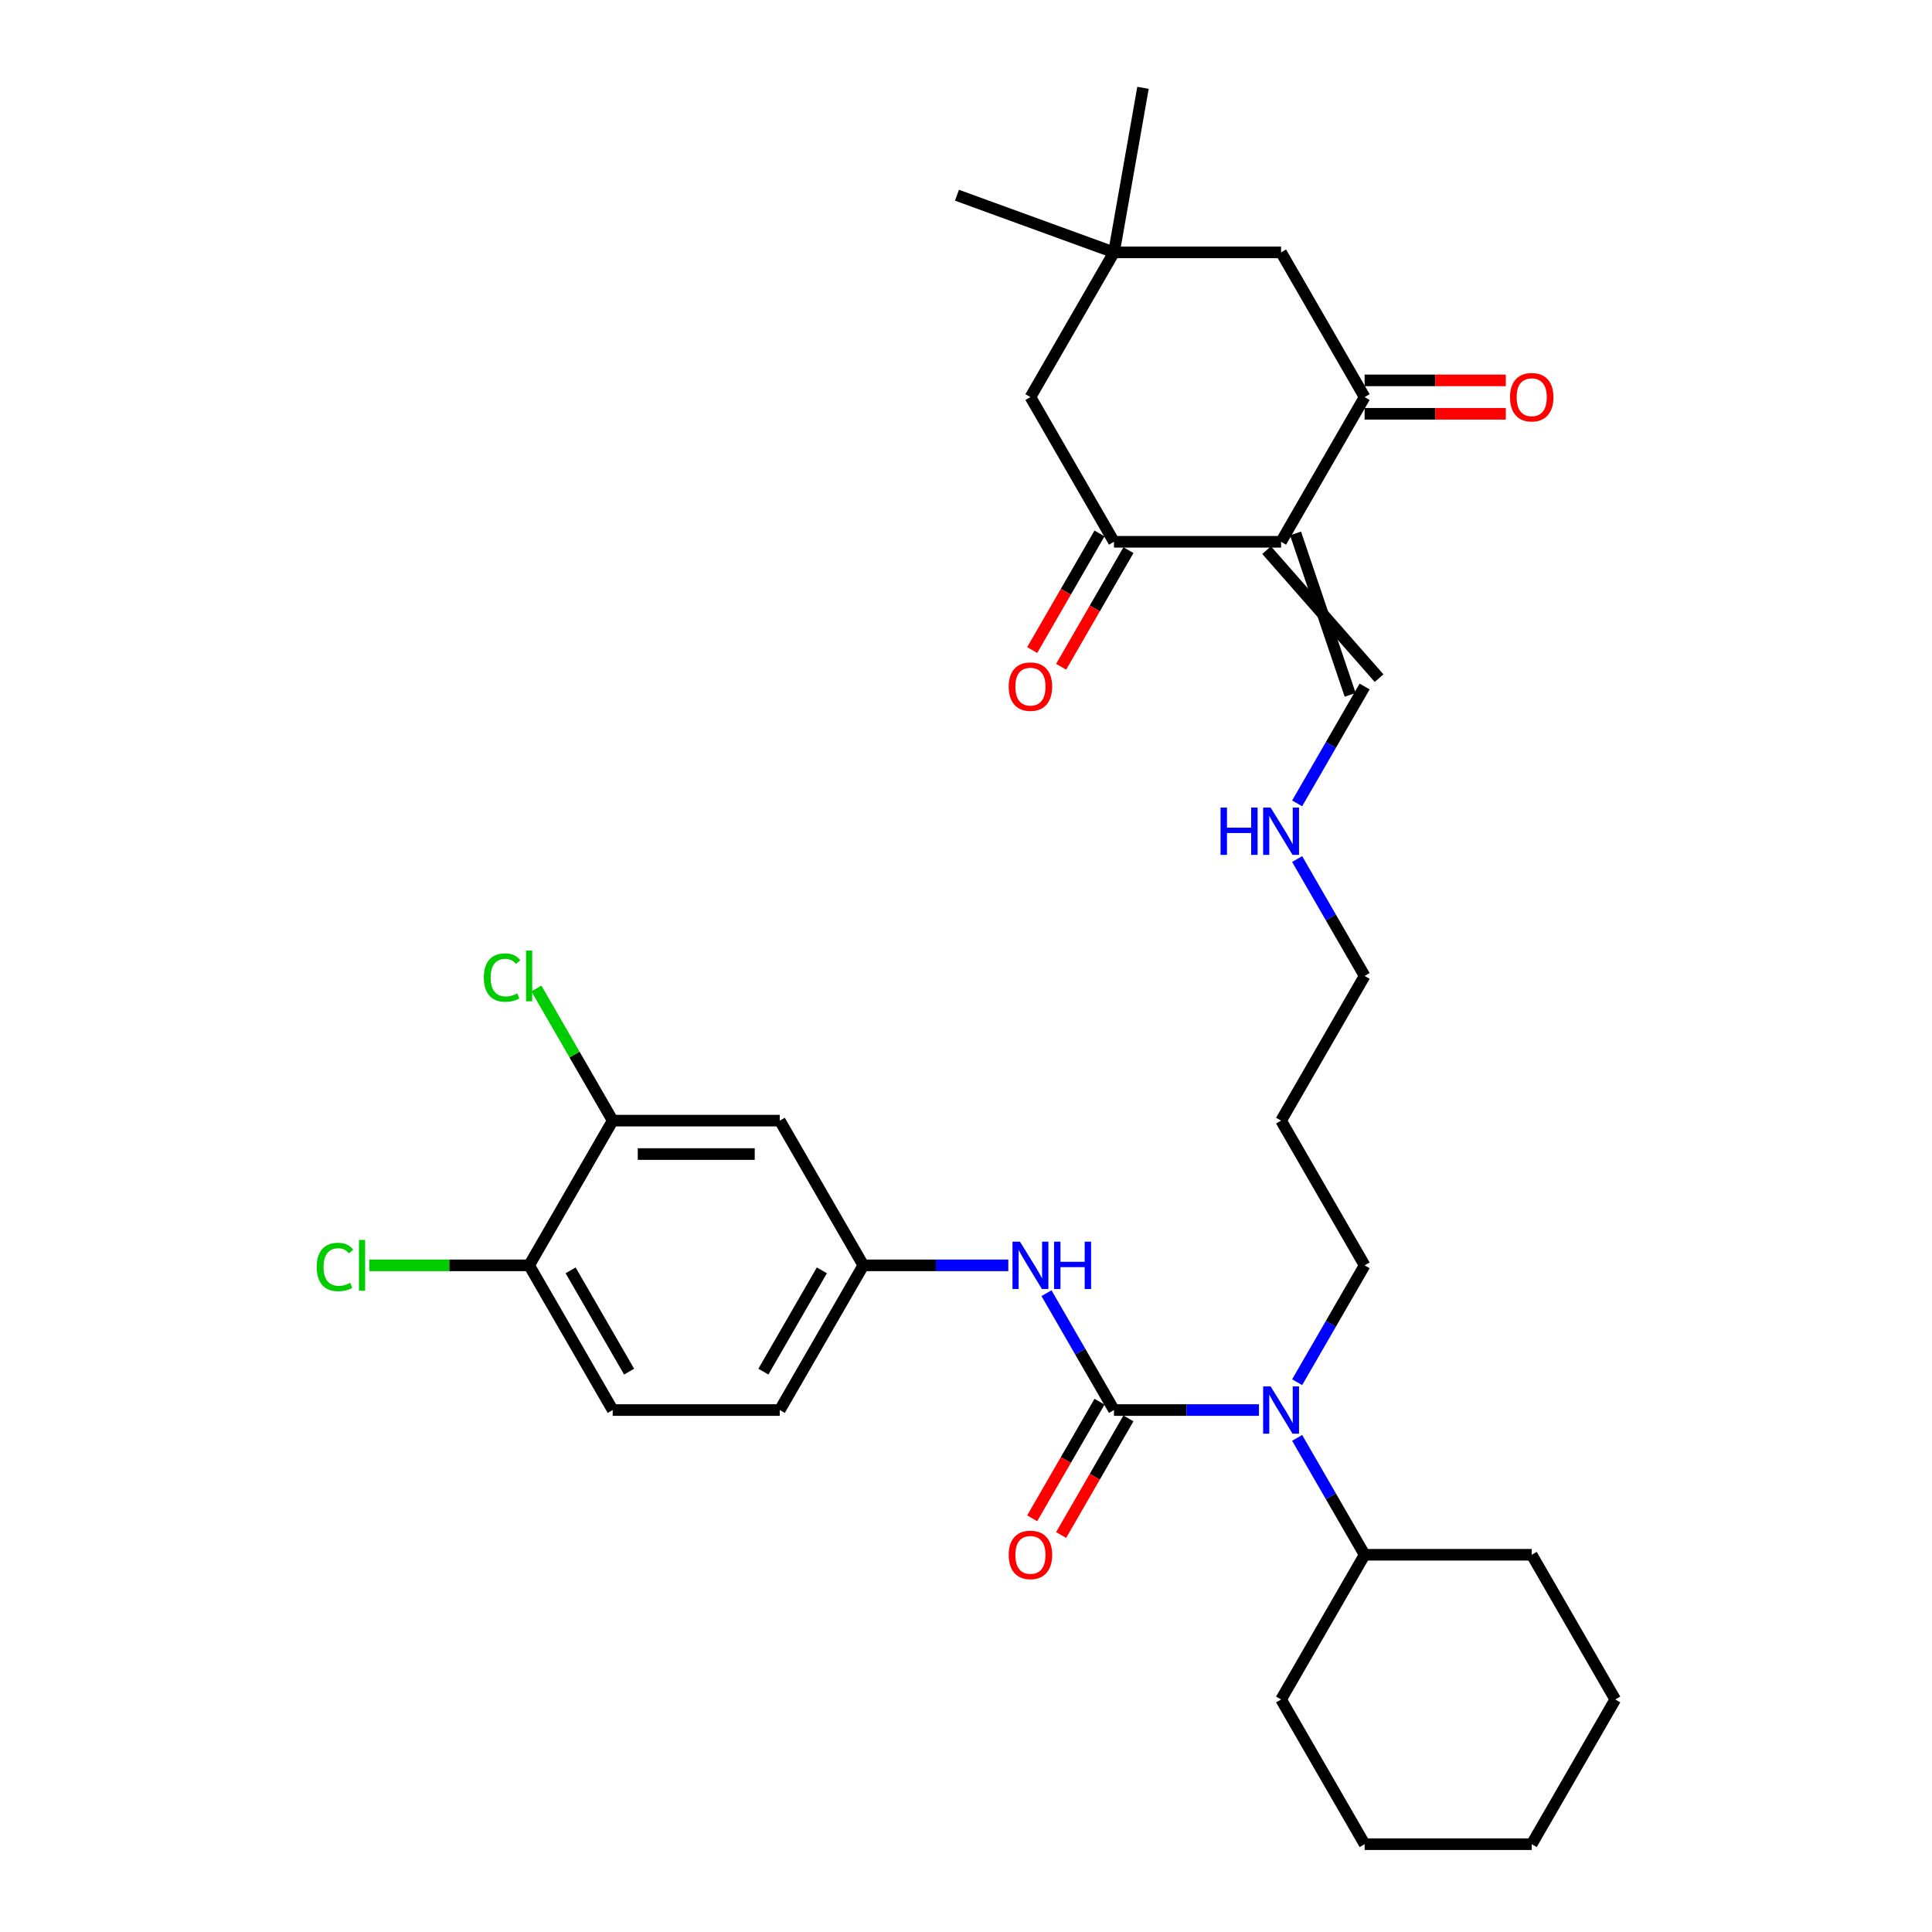 <?xml version='1.0' encoding='iso-8859-1'?>
<svg version='1.1' baseProfile='full'
              xmlns='http://www.w3.org/2000/svg'
                      xmlns:rdkit='http://www.rdkit.org/xml'
                      xmlns:xlink='http://www.w3.org/1999/xlink'
                  xml:space='preserve'
width='1000px' height='1000px' viewBox='0 0 1000 1000'>
<!-- END OF HEADER -->
<rect style='opacity:1.0;fill:#FFFFFF;stroke:none' width='1000' height='1000' x='0' y='0'> </rect>
<path class='bond-1' d='M 663.083,280.432 L 706.328,205.531' style='fill:none;fill-rule:evenodd;stroke:#000000;stroke-width:6px;stroke-linecap:butt;stroke-linejoin:miter;stroke-opacity:1' />
<path class='bond-2' d='M 663.083,280.432 L 576.594,280.432' style='fill:none;fill-rule:evenodd;stroke:#000000;stroke-width:6px;stroke-linecap:butt;stroke-linejoin:miter;stroke-opacity:1' />
<path class='bond-10' d='M 655.593,284.757 L 713.818,351.009' style='fill:none;fill-rule:evenodd;stroke:#000000;stroke-width:6px;stroke-linecap:butt;stroke-linejoin:miter;stroke-opacity:1' />
<path class='bond-10' d='M 670.573,276.108 L 698.837,359.658' style='fill:none;fill-rule:evenodd;stroke:#000000;stroke-width:6px;stroke-linecap:butt;stroke-linejoin:miter;stroke-opacity:1' />
<path class='bond-0' d='M 576.594,729.841 L 614.113,729.841' style='fill:none;fill-rule:evenodd;stroke:#000000;stroke-width:6px;stroke-linecap:butt;stroke-linejoin:miter;stroke-opacity:1' />
<path class='bond-0' d='M 614.113,729.841 L 651.632,729.841' style='fill:none;fill-rule:evenodd;stroke:#0000FF;stroke-width:6px;stroke-linecap:butt;stroke-linejoin:miter;stroke-opacity:1' />
<path class='bond-4' d='M 576.594,729.841 L 559.132,699.595' style='fill:none;fill-rule:evenodd;stroke:#000000;stroke-width:6px;stroke-linecap:butt;stroke-linejoin:miter;stroke-opacity:1' />
<path class='bond-4' d='M 559.132,699.595 L 541.669,669.349' style='fill:none;fill-rule:evenodd;stroke:#0000FF;stroke-width:6px;stroke-linecap:butt;stroke-linejoin:miter;stroke-opacity:1' />
<path class='bond-12' d='M 569.104,725.517 L 551.682,755.694' style='fill:none;fill-rule:evenodd;stroke:#000000;stroke-width:6px;stroke-linecap:butt;stroke-linejoin:miter;stroke-opacity:1' />
<path class='bond-12' d='M 551.682,755.694 L 534.259,785.871' style='fill:none;fill-rule:evenodd;stroke:#FF0000;stroke-width:6px;stroke-linecap:butt;stroke-linejoin:miter;stroke-opacity:1' />
<path class='bond-12' d='M 584.085,734.165 L 566.662,764.343' style='fill:none;fill-rule:evenodd;stroke:#000000;stroke-width:6px;stroke-linecap:butt;stroke-linejoin:miter;stroke-opacity:1' />
<path class='bond-12' d='M 566.662,764.343 L 549.239,794.52' style='fill:none;fill-rule:evenodd;stroke:#FF0000;stroke-width:6px;stroke-linecap:butt;stroke-linejoin:miter;stroke-opacity:1' />
<path class='bond-9' d='M 706.328,205.531 L 663.083,130.629' style='fill:none;fill-rule:evenodd;stroke:#000000;stroke-width:6px;stroke-linecap:butt;stroke-linejoin:miter;stroke-opacity:1' />
<path class='bond-15' d='M 706.328,214.18 L 742.869,214.18' style='fill:none;fill-rule:evenodd;stroke:#000000;stroke-width:6px;stroke-linecap:butt;stroke-linejoin:miter;stroke-opacity:1' />
<path class='bond-15' d='M 742.869,214.18 L 779.411,214.18' style='fill:none;fill-rule:evenodd;stroke:#FF0000;stroke-width:6px;stroke-linecap:butt;stroke-linejoin:miter;stroke-opacity:1' />
<path class='bond-15' d='M 706.328,196.882 L 742.869,196.882' style='fill:none;fill-rule:evenodd;stroke:#000000;stroke-width:6px;stroke-linecap:butt;stroke-linejoin:miter;stroke-opacity:1' />
<path class='bond-15' d='M 742.869,196.882 L 779.411,196.882' style='fill:none;fill-rule:evenodd;stroke:#FF0000;stroke-width:6px;stroke-linecap:butt;stroke-linejoin:miter;stroke-opacity:1' />
<path class='bond-8' d='M 576.594,280.432 L 533.35,205.531' style='fill:none;fill-rule:evenodd;stroke:#000000;stroke-width:6px;stroke-linecap:butt;stroke-linejoin:miter;stroke-opacity:1' />
<path class='bond-14' d='M 569.104,276.108 L 551.682,306.285' style='fill:none;fill-rule:evenodd;stroke:#000000;stroke-width:6px;stroke-linecap:butt;stroke-linejoin:miter;stroke-opacity:1' />
<path class='bond-14' d='M 551.682,306.285 L 534.259,336.462' style='fill:none;fill-rule:evenodd;stroke:#FF0000;stroke-width:6px;stroke-linecap:butt;stroke-linejoin:miter;stroke-opacity:1' />
<path class='bond-14' d='M 584.085,284.757 L 566.662,314.934' style='fill:none;fill-rule:evenodd;stroke:#000000;stroke-width:6px;stroke-linecap:butt;stroke-linejoin:miter;stroke-opacity:1' />
<path class='bond-14' d='M 566.662,314.934 L 549.239,345.111' style='fill:none;fill-rule:evenodd;stroke:#FF0000;stroke-width:6px;stroke-linecap:butt;stroke-linejoin:miter;stroke-opacity:1' />
<path class='bond-3' d='M 671.402,715.432 L 688.865,685.186' style='fill:none;fill-rule:evenodd;stroke:#0000FF;stroke-width:6px;stroke-linecap:butt;stroke-linejoin:miter;stroke-opacity:1' />
<path class='bond-3' d='M 688.865,685.186 L 706.328,654.94' style='fill:none;fill-rule:evenodd;stroke:#000000;stroke-width:6px;stroke-linecap:butt;stroke-linejoin:miter;stroke-opacity:1' />
<path class='bond-16' d='M 671.402,744.25 L 688.865,774.496' style='fill:none;fill-rule:evenodd;stroke:#0000FF;stroke-width:6px;stroke-linecap:butt;stroke-linejoin:miter;stroke-opacity:1' />
<path class='bond-16' d='M 688.865,774.496 L 706.328,804.743' style='fill:none;fill-rule:evenodd;stroke:#000000;stroke-width:6px;stroke-linecap:butt;stroke-linejoin:miter;stroke-opacity:1' />
<path class='bond-11' d='M 521.899,654.94 L 484.38,654.94' style='fill:none;fill-rule:evenodd;stroke:#0000FF;stroke-width:6px;stroke-linecap:butt;stroke-linejoin:miter;stroke-opacity:1' />
<path class='bond-11' d='M 484.38,654.94 L 446.861,654.94' style='fill:none;fill-rule:evenodd;stroke:#000000;stroke-width:6px;stroke-linecap:butt;stroke-linejoin:miter;stroke-opacity:1' />
<path class='bond-5' d='M 576.594,130.629 L 533.35,205.531' style='fill:none;fill-rule:evenodd;stroke:#000000;stroke-width:6px;stroke-linecap:butt;stroke-linejoin:miter;stroke-opacity:1' />
<path class='bond-24' d='M 576.594,130.629 L 495.322,101.048' style='fill:none;fill-rule:evenodd;stroke:#000000;stroke-width:6px;stroke-linecap:butt;stroke-linejoin:miter;stroke-opacity:1' />
<path class='bond-25' d='M 576.594,130.629 L 591.613,45.455' style='fill:none;fill-rule:evenodd;stroke:#000000;stroke-width:6px;stroke-linecap:butt;stroke-linejoin:miter;stroke-opacity:1' />
<path class='bond-32' d='M 576.594,130.629 L 663.083,130.629' style='fill:none;fill-rule:evenodd;stroke:#000000;stroke-width:6px;stroke-linecap:butt;stroke-linejoin:miter;stroke-opacity:1' />
<path class='bond-6' d='M 317.128,580.038 L 403.617,580.038' style='fill:none;fill-rule:evenodd;stroke:#000000;stroke-width:6px;stroke-linecap:butt;stroke-linejoin:miter;stroke-opacity:1' />
<path class='bond-6' d='M 330.101,597.336 L 390.644,597.336' style='fill:none;fill-rule:evenodd;stroke:#000000;stroke-width:6px;stroke-linecap:butt;stroke-linejoin:miter;stroke-opacity:1' />
<path class='bond-19' d='M 317.128,580.038 L 297.383,545.838' style='fill:none;fill-rule:evenodd;stroke:#000000;stroke-width:6px;stroke-linecap:butt;stroke-linejoin:miter;stroke-opacity:1' />
<path class='bond-19' d='M 297.383,545.838 L 277.637,511.638' style='fill:none;fill-rule:evenodd;stroke:#00CC00;stroke-width:6px;stroke-linecap:butt;stroke-linejoin:miter;stroke-opacity:1' />
<path class='bond-34' d='M 317.128,580.038 L 273.884,654.94' style='fill:none;fill-rule:evenodd;stroke:#000000;stroke-width:6px;stroke-linecap:butt;stroke-linejoin:miter;stroke-opacity:1' />
<path class='bond-7' d='M 403.617,580.038 L 446.861,654.94' style='fill:none;fill-rule:evenodd;stroke:#000000;stroke-width:6px;stroke-linecap:butt;stroke-linejoin:miter;stroke-opacity:1' />
<path class='bond-18' d='M 706.328,355.334 L 688.865,385.58' style='fill:none;fill-rule:evenodd;stroke:#000000;stroke-width:6px;stroke-linecap:butt;stroke-linejoin:miter;stroke-opacity:1' />
<path class='bond-18' d='M 688.865,385.58 L 671.402,415.826' style='fill:none;fill-rule:evenodd;stroke:#0000FF;stroke-width:6px;stroke-linecap:butt;stroke-linejoin:miter;stroke-opacity:1' />
<path class='bond-20' d='M 446.861,654.94 L 403.617,729.841' style='fill:none;fill-rule:evenodd;stroke:#000000;stroke-width:6px;stroke-linecap:butt;stroke-linejoin:miter;stroke-opacity:1' />
<path class='bond-20' d='M 425.394,657.526 L 395.123,709.957' style='fill:none;fill-rule:evenodd;stroke:#000000;stroke-width:6px;stroke-linecap:butt;stroke-linejoin:miter;stroke-opacity:1' />
<path class='bond-13' d='M 273.884,654.94 L 317.128,729.841' style='fill:none;fill-rule:evenodd;stroke:#000000;stroke-width:6px;stroke-linecap:butt;stroke-linejoin:miter;stroke-opacity:1' />
<path class='bond-13' d='M 295.351,657.526 L 325.622,709.957' style='fill:none;fill-rule:evenodd;stroke:#000000;stroke-width:6px;stroke-linecap:butt;stroke-linejoin:miter;stroke-opacity:1' />
<path class='bond-21' d='M 273.884,654.94 L 232.516,654.94' style='fill:none;fill-rule:evenodd;stroke:#000000;stroke-width:6px;stroke-linecap:butt;stroke-linejoin:miter;stroke-opacity:1' />
<path class='bond-21' d='M 232.516,654.94 L 191.149,654.94' style='fill:none;fill-rule:evenodd;stroke:#00CC00;stroke-width:6px;stroke-linecap:butt;stroke-linejoin:miter;stroke-opacity:1' />
<path class='bond-27' d='M 706.328,804.743 L 663.083,879.644' style='fill:none;fill-rule:evenodd;stroke:#000000;stroke-width:6px;stroke-linecap:butt;stroke-linejoin:miter;stroke-opacity:1' />
<path class='bond-28' d='M 706.328,804.743 L 792.816,804.743' style='fill:none;fill-rule:evenodd;stroke:#000000;stroke-width:6px;stroke-linecap:butt;stroke-linejoin:miter;stroke-opacity:1' />
<path class='bond-17' d='M 317.128,729.841 L 403.617,729.841' style='fill:none;fill-rule:evenodd;stroke:#000000;stroke-width:6px;stroke-linecap:butt;stroke-linejoin:miter;stroke-opacity:1' />
<path class='bond-26' d='M 671.402,444.644 L 688.865,474.89' style='fill:none;fill-rule:evenodd;stroke:#0000FF;stroke-width:6px;stroke-linecap:butt;stroke-linejoin:miter;stroke-opacity:1' />
<path class='bond-26' d='M 688.865,474.89 L 706.328,505.137' style='fill:none;fill-rule:evenodd;stroke:#000000;stroke-width:6px;stroke-linecap:butt;stroke-linejoin:miter;stroke-opacity:1' />
<path class='bond-22' d='M 706.328,654.94 L 663.083,580.038' style='fill:none;fill-rule:evenodd;stroke:#000000;stroke-width:6px;stroke-linecap:butt;stroke-linejoin:miter;stroke-opacity:1' />
<path class='bond-23' d='M 663.083,580.038 L 706.328,505.137' style='fill:none;fill-rule:evenodd;stroke:#000000;stroke-width:6px;stroke-linecap:butt;stroke-linejoin:miter;stroke-opacity:1' />
<path class='bond-30' d='M 663.083,879.644 L 706.328,954.545' style='fill:none;fill-rule:evenodd;stroke:#000000;stroke-width:6px;stroke-linecap:butt;stroke-linejoin:miter;stroke-opacity:1' />
<path class='bond-29' d='M 792.816,804.743 L 836.061,879.644' style='fill:none;fill-rule:evenodd;stroke:#000000;stroke-width:6px;stroke-linecap:butt;stroke-linejoin:miter;stroke-opacity:1' />
<path class='bond-31' d='M 836.061,879.644 L 792.816,954.545' style='fill:none;fill-rule:evenodd;stroke:#000000;stroke-width:6px;stroke-linecap:butt;stroke-linejoin:miter;stroke-opacity:1' />
<path class='bond-33' d='M 706.328,954.545 L 792.816,954.545' style='fill:none;fill-rule:evenodd;stroke:#000000;stroke-width:6px;stroke-linecap:butt;stroke-linejoin:miter;stroke-opacity:1' />
<path  class='atom-4' d='M 657.669 717.594
L 665.695 730.568
Q 666.491 731.848, 667.771 734.165
Q 669.051 736.483, 669.12 736.622
L 669.12 717.594
L 672.372 717.594
L 672.372 742.088
L 669.016 742.088
L 660.402 727.904
Q 659.399 726.243, 658.326 724.34
Q 657.288 722.438, 656.977 721.85
L 656.977 742.088
L 653.794 742.088
L 653.794 717.594
L 657.669 717.594
' fill='#0000FF'/>
<path  class='atom-5' d='M 527.936 642.693
L 535.962 655.666
Q 536.758 656.946, 538.038 659.264
Q 539.318 661.582, 539.387 661.72
L 539.387 642.693
L 542.639 642.693
L 542.639 667.186
L 539.283 667.186
L 530.669 653.002
Q 529.666 651.342, 528.593 649.439
Q 527.555 647.536, 527.244 646.948
L 527.244 667.186
L 524.061 667.186
L 524.061 642.693
L 527.936 642.693
' fill='#0000FF'/>
<path  class='atom-5' d='M 545.58 642.693
L 548.901 642.693
L 548.901 653.106
L 561.424 653.106
L 561.424 642.693
L 564.745 642.693
L 564.745 667.186
L 561.424 667.186
L 561.424 655.874
L 548.901 655.874
L 548.901 667.186
L 545.58 667.186
L 545.58 642.693
' fill='#0000FF'/>
<path  class='atom-13' d='M 522.107 804.812
Q 522.107 798.93, 525.013 795.644
Q 527.919 792.357, 533.35 792.357
Q 538.782 792.357, 541.688 795.644
Q 544.594 798.93, 544.594 804.812
Q 544.594 810.762, 541.653 814.153
Q 538.712 817.508, 533.35 817.508
Q 527.953 817.508, 525.013 814.153
Q 522.107 810.797, 522.107 804.812
M 533.35 814.741
Q 537.086 814.741, 539.093 812.25
Q 541.134 809.724, 541.134 804.812
Q 541.134 800.003, 539.093 797.581
Q 537.086 795.125, 533.35 795.125
Q 529.614 795.125, 527.573 797.547
Q 525.566 799.968, 525.566 804.812
Q 525.566 809.759, 527.573 812.25
Q 529.614 814.741, 533.35 814.741
' fill='#FF0000'/>
<path  class='atom-15' d='M 522.107 355.403
Q 522.107 349.522, 525.013 346.235
Q 527.919 342.949, 533.35 342.949
Q 538.782 342.949, 541.688 346.235
Q 544.594 349.522, 544.594 355.403
Q 544.594 361.353, 541.653 364.744
Q 538.712 368.099, 533.35 368.099
Q 527.953 368.099, 525.013 364.744
Q 522.107 361.388, 522.107 355.403
M 533.35 365.332
Q 537.086 365.332, 539.093 362.841
Q 541.134 360.315, 541.134 355.403
Q 541.134 350.594, 539.093 348.172
Q 537.086 345.716, 533.35 345.716
Q 529.614 345.716, 527.573 348.138
Q 525.566 350.56, 525.566 355.403
Q 525.566 360.35, 527.573 362.841
Q 529.614 365.332, 533.35 365.332
' fill='#FF0000'/>
<path  class='atom-16' d='M 781.573 205.6
Q 781.573 199.719, 784.479 196.432
Q 787.385 193.146, 792.816 193.146
Q 798.248 193.146, 801.154 196.432
Q 804.06 199.719, 804.06 205.6
Q 804.06 211.55, 801.119 214.941
Q 798.179 218.297, 792.816 218.297
Q 787.419 218.297, 784.479 214.941
Q 781.573 211.585, 781.573 205.6
M 792.816 215.529
Q 796.553 215.529, 798.559 213.038
Q 800.6 210.513, 800.6 205.6
Q 800.6 200.791, 798.559 198.37
Q 796.553 195.913, 792.816 195.913
Q 789.08 195.913, 787.039 198.335
Q 785.032 200.757, 785.032 205.6
Q 785.032 210.547, 787.039 213.038
Q 789.08 215.529, 792.816 215.529
' fill='#FF0000'/>
<path  class='atom-19' d='M 631.757 417.988
L 635.078 417.988
L 635.078 428.402
L 647.602 428.402
L 647.602 417.988
L 650.923 417.988
L 650.923 442.482
L 647.602 442.482
L 647.602 431.169
L 635.078 431.169
L 635.078 442.482
L 631.757 442.482
L 631.757 417.988
' fill='#0000FF'/>
<path  class='atom-19' d='M 657.669 417.988
L 665.695 430.962
Q 666.491 432.242, 667.771 434.56
Q 669.051 436.878, 669.12 437.016
L 669.12 417.988
L 672.372 417.988
L 672.372 442.482
L 669.016 442.482
L 660.402 428.298
Q 659.399 426.637, 658.326 424.735
Q 657.288 422.832, 656.977 422.244
L 656.977 442.482
L 653.794 442.482
L 653.794 417.988
L 657.669 417.988
' fill='#0000FF'/>
<path  class='atom-20' d='M 250.428 505.984
Q 250.428 499.895, 253.265 496.713
Q 256.136 493.495, 261.568 493.495
Q 266.619 493.495, 269.317 497.059
L 267.034 498.927
Q 265.062 496.332, 261.568 496.332
Q 257.866 496.332, 255.894 498.823
Q 253.957 501.279, 253.957 505.984
Q 253.957 510.828, 255.963 513.319
Q 258.004 515.809, 261.948 515.809
Q 264.647 515.809, 267.795 514.183
L 268.764 516.778
Q 267.484 517.608, 265.546 518.093
Q 263.609 518.577, 261.464 518.577
Q 256.136 518.577, 253.265 515.325
Q 250.428 512.073, 250.428 505.984
' fill='#00CC00'/>
<path  class='atom-20' d='M 272.292 492.008
L 275.475 492.008
L 275.475 518.266
L 272.292 518.266
L 272.292 492.008
' fill='#00CC00'/>
<path  class='atom-22' d='M 163.939 655.787
Q 163.939 649.698, 166.776 646.516
Q 169.648 643.298, 175.079 643.298
Q 180.13 643.298, 182.828 646.862
L 180.545 648.73
Q 178.573 646.135, 175.079 646.135
Q 171.377 646.135, 169.405 648.626
Q 167.468 651.082, 167.468 655.787
Q 167.468 660.631, 169.475 663.121
Q 171.516 665.612, 175.46 665.612
Q 178.158 665.612, 181.306 663.986
L 182.275 666.581
Q 180.995 667.411, 179.058 667.896
Q 177.12 668.38, 174.975 668.38
Q 169.648 668.38, 166.776 665.128
Q 163.939 661.876, 163.939 655.787
' fill='#00CC00'/>
<path  class='atom-22' d='M 185.804 641.811
L 188.986 641.811
L 188.986 668.069
L 185.804 668.069
L 185.804 641.811
' fill='#00CC00'/>
</svg>
